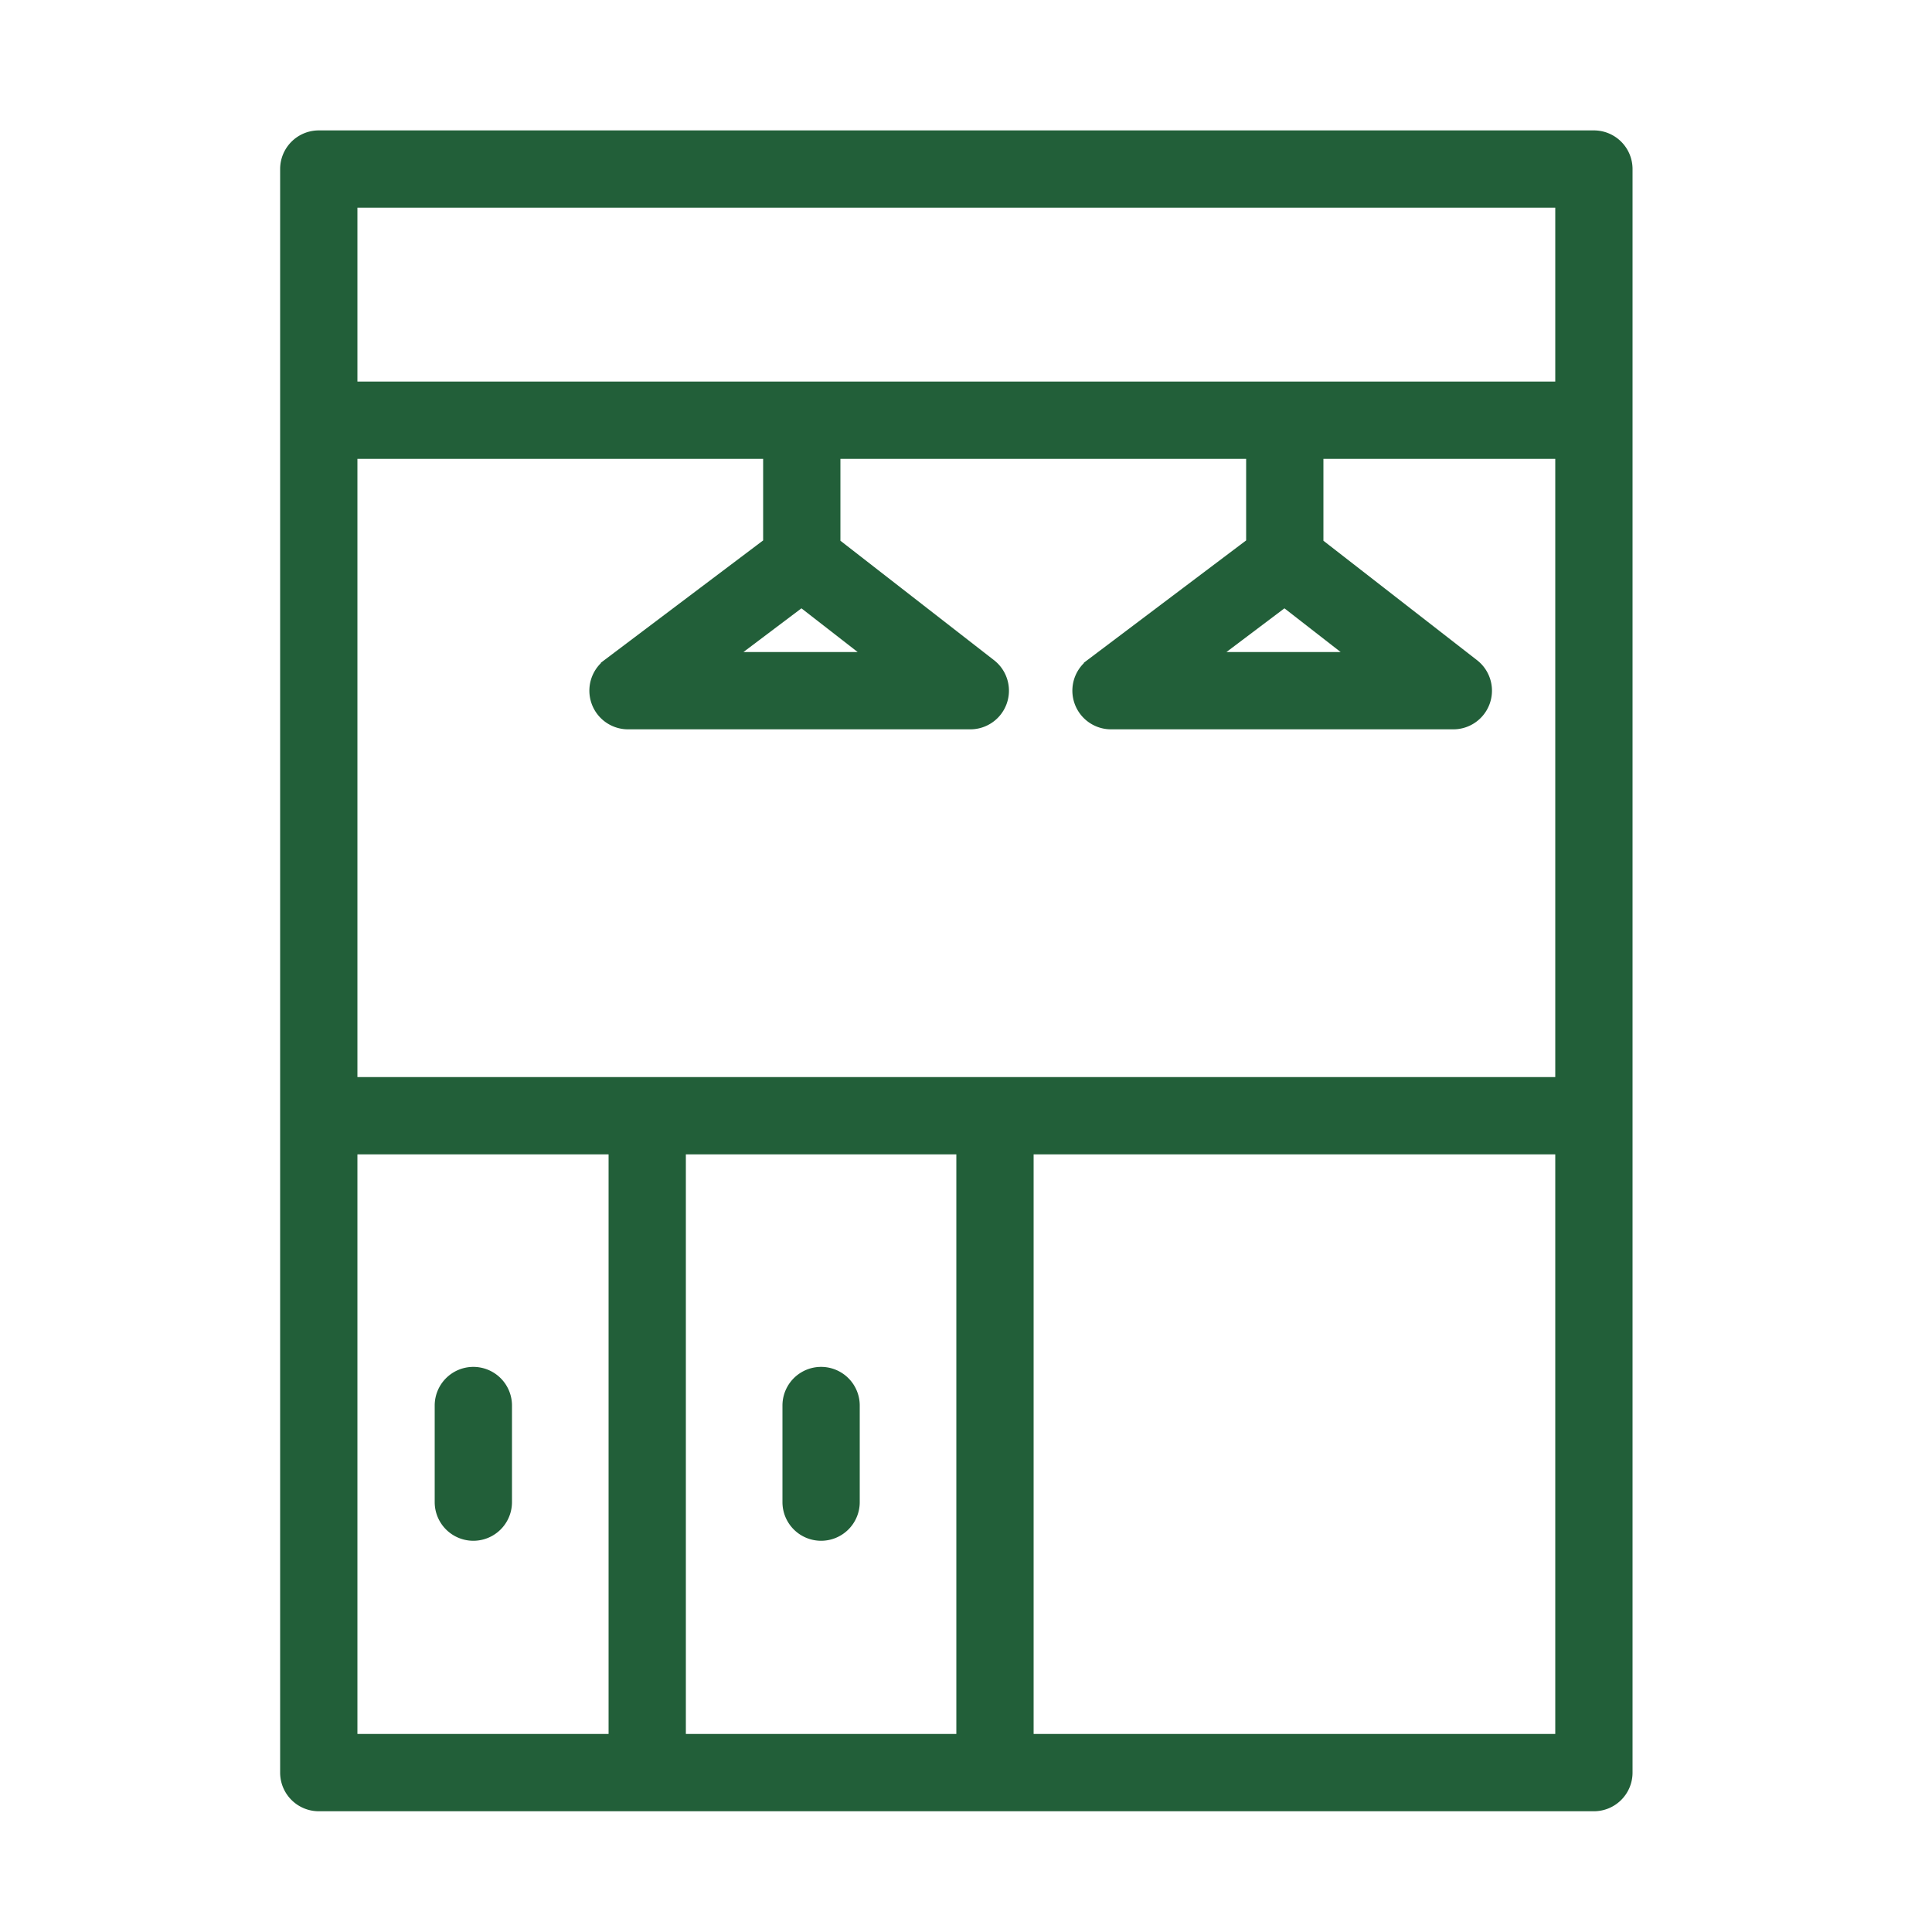 <?xml version="1.0" encoding="UTF-8"?> <svg xmlns="http://www.w3.org/2000/svg" viewBox="0 0 100 100" fill-rule="evenodd"><path d="M82.5 7.25h-66a1.5 1.5 0 0 0-1.5 1.5v83a1.5 1.5 0 0 0 1.5 1.5h66a1.5 1.5 0 0 0 1.5-1.5v-83a1.5 1.5 0 0 0-1.5-1.5zm-47.5 52h15v30.5c0 .176.036.343.092.5H34.908c.056-.157.092-.324.092-.5v-30.5zm-17-3v-33h22.092a1.483 1.483 0 0 0-.092.5v4.471l-8.399 6.331a1.501 1.501 0 0 0 .902 2.698h17.72a1.5 1.5 0 0 0 .921-2.684L43 28.233V23.75c0-.176-.036-.343-.092-.5h22.184a1.483 1.483 0 0 0-.092.5v4.471l-8.399 6.331a1.501 1.501 0 0 0 .903 2.698h17.72a1.5 1.5 0 0 0 .921-2.684L68 28.233V23.75c0-.176-.036-.343-.092-.5H80.5c.176 0 .343-.036.5-.092v33.184a1.483 1.483 0 0 0-.5-.092H18zm23.487-25.393 4.364 3.393h-8.866l4.502-3.393zm25 0 4.363 3.393h-8.865l4.502-3.393zM81 10.25v10.092a1.483 1.483 0 0 0-.5-.092H18v-10h63zm-63 49h14v30.5c0 .176.036.343.092.5H18v-31zm34.908 31c.056-.157.092-.324.092-.5v-30.5h27.5c.176 0 .343-.036.5-.092V90.25H52.908z" fill="#225f39" stroke-width="1" stroke="#225f39"></path><path d="M42.5 79.25a1.5 1.5 0 0 0 1.5-1.5v-5a1.5 1.5 0 1 0-3 0v5a1.5 1.5 0 0 0 1.5 1.5zm-18-8a1.5 1.5 0 0 0-1.5 1.5v5a1.5 1.5 0 1 0 3 0v-5a1.5 1.5 0 0 0-1.5-1.5z" fill="#225f39" stroke-width="1" stroke="#225f39"></path></svg> 